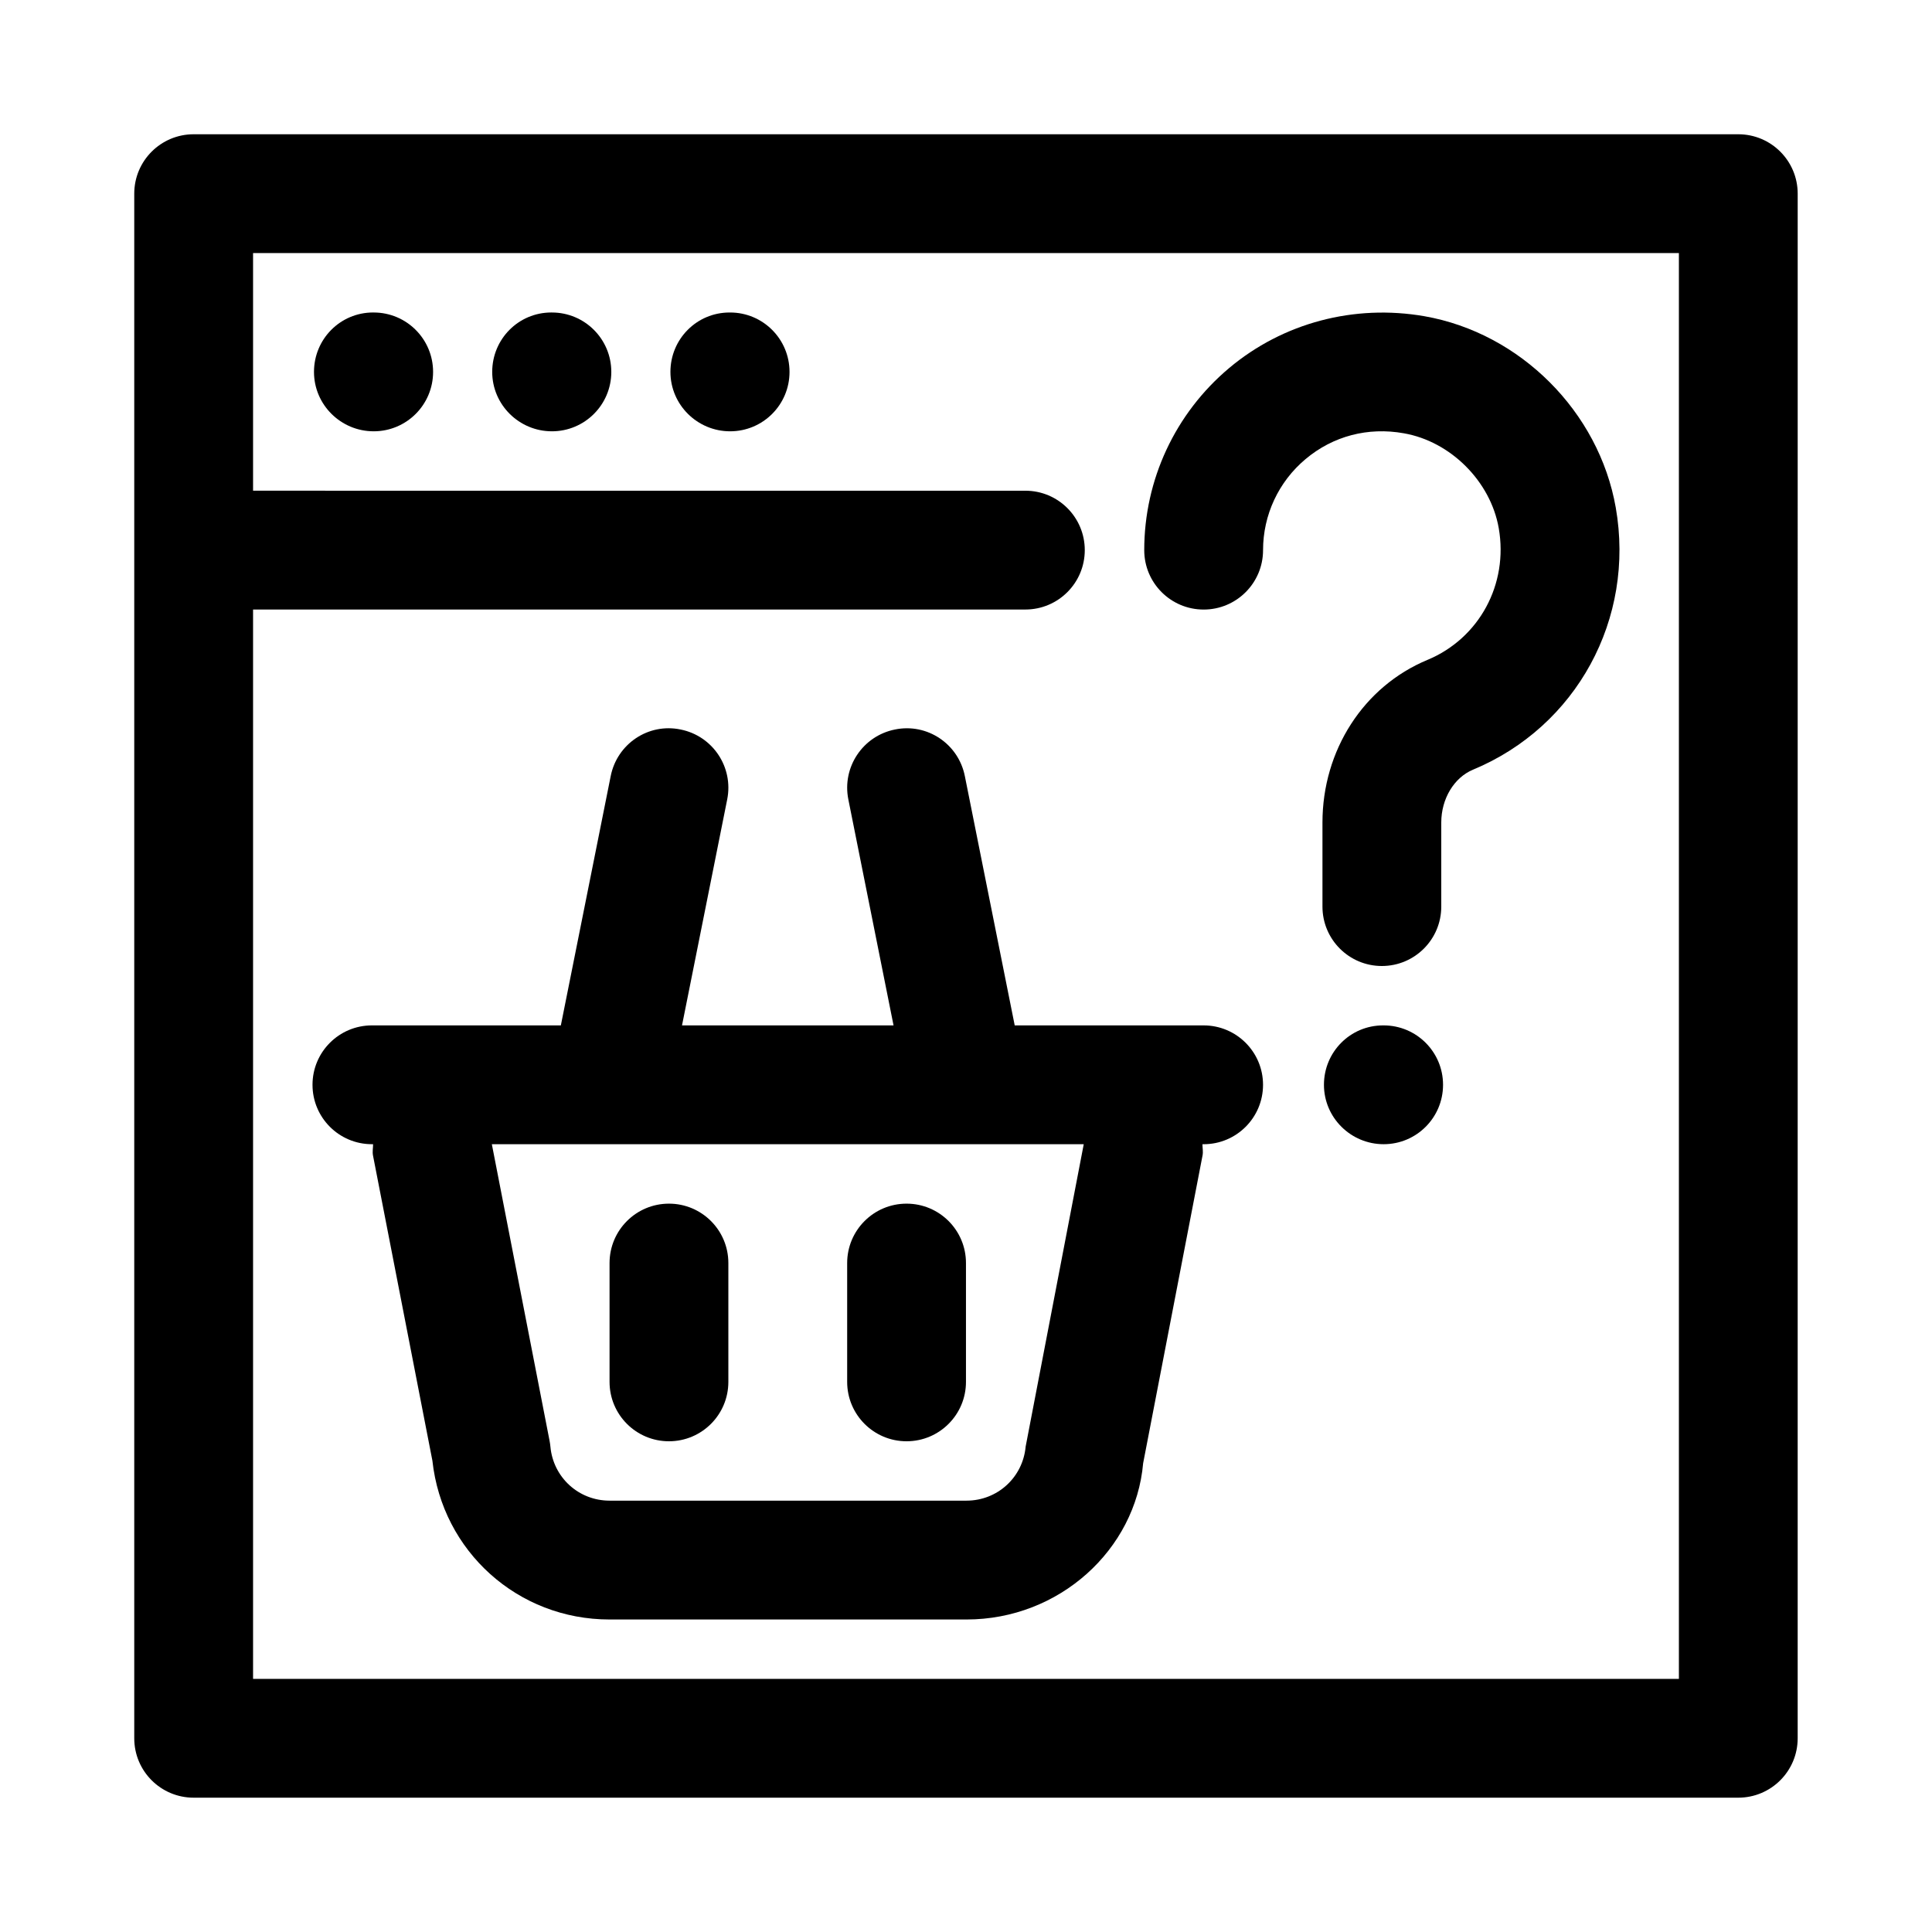 <?xml version="1.0" encoding="UTF-8"?>
<!-- The Best Svg Icon site in the world: iconSvg.co, Visit us! https://iconsvg.co -->
<svg fill="#000000" width="800px" height="800px" version="1.1" viewBox="144 144 512 512" xmlns="http://www.w3.org/2000/svg">
 <g>
  <path d="m604.67 179.58h-409.35c-8.691 0-15.742 7.043-15.742 15.742v409.34c0 8.703 7.051 15.742 15.742 15.742h409.34c8.695 0 15.742-7.043 15.742-15.742l0.004-409.34c0-8.699-7.047-15.742-15.742-15.742zm-15.746 409.34h-377.86v-283.39h204.67c8.695 0 15.742-7.043 15.742-15.742 0-8.703-7.051-15.742-15.742-15.742l-204.67-0.004v-62.977h377.86z"/>
  <path d="m243.03 258.3c8.703 0 15.742-7.043 15.742-15.742 0-8.703-7.043-15.742-15.742-15.742l-0.152-0.004c-8.695 0-15.668 7.043-15.668 15.746s7.125 15.742 15.82 15.742z"/>
  <path d="m290.26 258.3c8.703 0 15.742-7.043 15.742-15.742 0-8.703-7.043-15.742-15.742-15.742l-0.152-0.004c-8.695 0-15.668 7.043-15.668 15.746s7.129 15.742 15.82 15.742z"/>
  <path d="m337.49 258.3c8.703 0 15.742-7.043 15.742-15.742 0-8.703-7.043-15.742-15.742-15.742h-0.152c-8.695 0-15.668 7.043-15.668 15.742 0 8.703 7.125 15.742 15.82 15.742z"/>
  <path d="m321.28 462.98c-8.695 0-15.742 7.043-15.742 15.742v31.488c0 8.703 7.051 15.742 15.742 15.742 8.695 0 15.742-7.043 15.742-15.742v-31.488c0.004-8.703-7.047-15.742-15.742-15.742z"/>
  <path d="m384.25 462.98c-8.695 0-15.742 7.043-15.742 15.742v31.488c0 8.703 7.051 15.742 15.742 15.742 8.695 0 15.742-7.043 15.742-15.742v-31.488c0.004-8.703-7.047-15.742-15.742-15.742z"/>
  <path d="m462.98 415.74h-50.07l-13.215-66.066c-1.691-8.531-9.973-14.113-18.527-12.348-8.527 1.707-14.055 9.992-12.348 18.527l11.98 59.887h-56.059l11.977-59.887c1.707-8.531-3.82-16.82-12.348-18.527-8.555-1.785-16.836 3.812-18.527 12.348l-13.211 66.066h-50.07c-8.695 0-15.742 7.043-15.742 15.742 0 8.703 7.051 15.742 15.742 15.742h0.312c0 1.012-0.223 1.984-0.02 3.012l15.738 80.855c2.617 24.055 22.652 42.09 46.945 42.09h94.594c24.586 0 44.812-18.465 46.816-41.406l15.742-81.566c0.199-1.016-0.02-1.98-0.023-2.981h0.312c8.695 0 15.742-7.043 15.742-15.742 0-8.703-7.051-15.746-15.742-15.746zm-47.172 111.62c-0.738 8.164-7.481 14.328-15.676 14.328h-94.594c-8.195 0-14.938-6.164-15.676-14.328-0.055-0.523-0.121-1.062-0.23-1.582l-15.289-78.555h156.86z"/>
  <path d="m462.98 305.54c8.695 0 15.742-7.043 15.742-15.742 0-9.332 4.106-18.129 11.254-24.125 7.258-6.106 16.535-8.562 26.074-6.844 12.383 2.168 22.953 12.746 25.129 25.121 2.606 14.867-5.164 29.227-18.902 34.934-16.895 7.027-27.812 23.941-27.812 43.098v22.277c0 8.703 7.051 15.742 15.742 15.742 8.695 0 15.742-7.043 15.742-15.742v-22.277c0-6.289 3.383-11.914 8.41-14.008 27.445-11.41 43.004-39.977 37.832-69.465-4.457-25.398-25.309-46.25-50.699-50.707-18.613-3.231-37.469 1.738-51.77 13.746-14.285 12.008-22.488 29.598-22.488 48.246 0 8.703 7.051 15.746 15.746 15.746z"/>
  <path d="m510.68 415.74h-0.152c-8.695 0-15.668 7.043-15.668 15.742 0 8.703 7.125 15.742 15.82 15.742 8.703 0 15.742-7.043 15.742-15.742s-7.039-15.742-15.742-15.742z"/>
 </g>
</svg>
